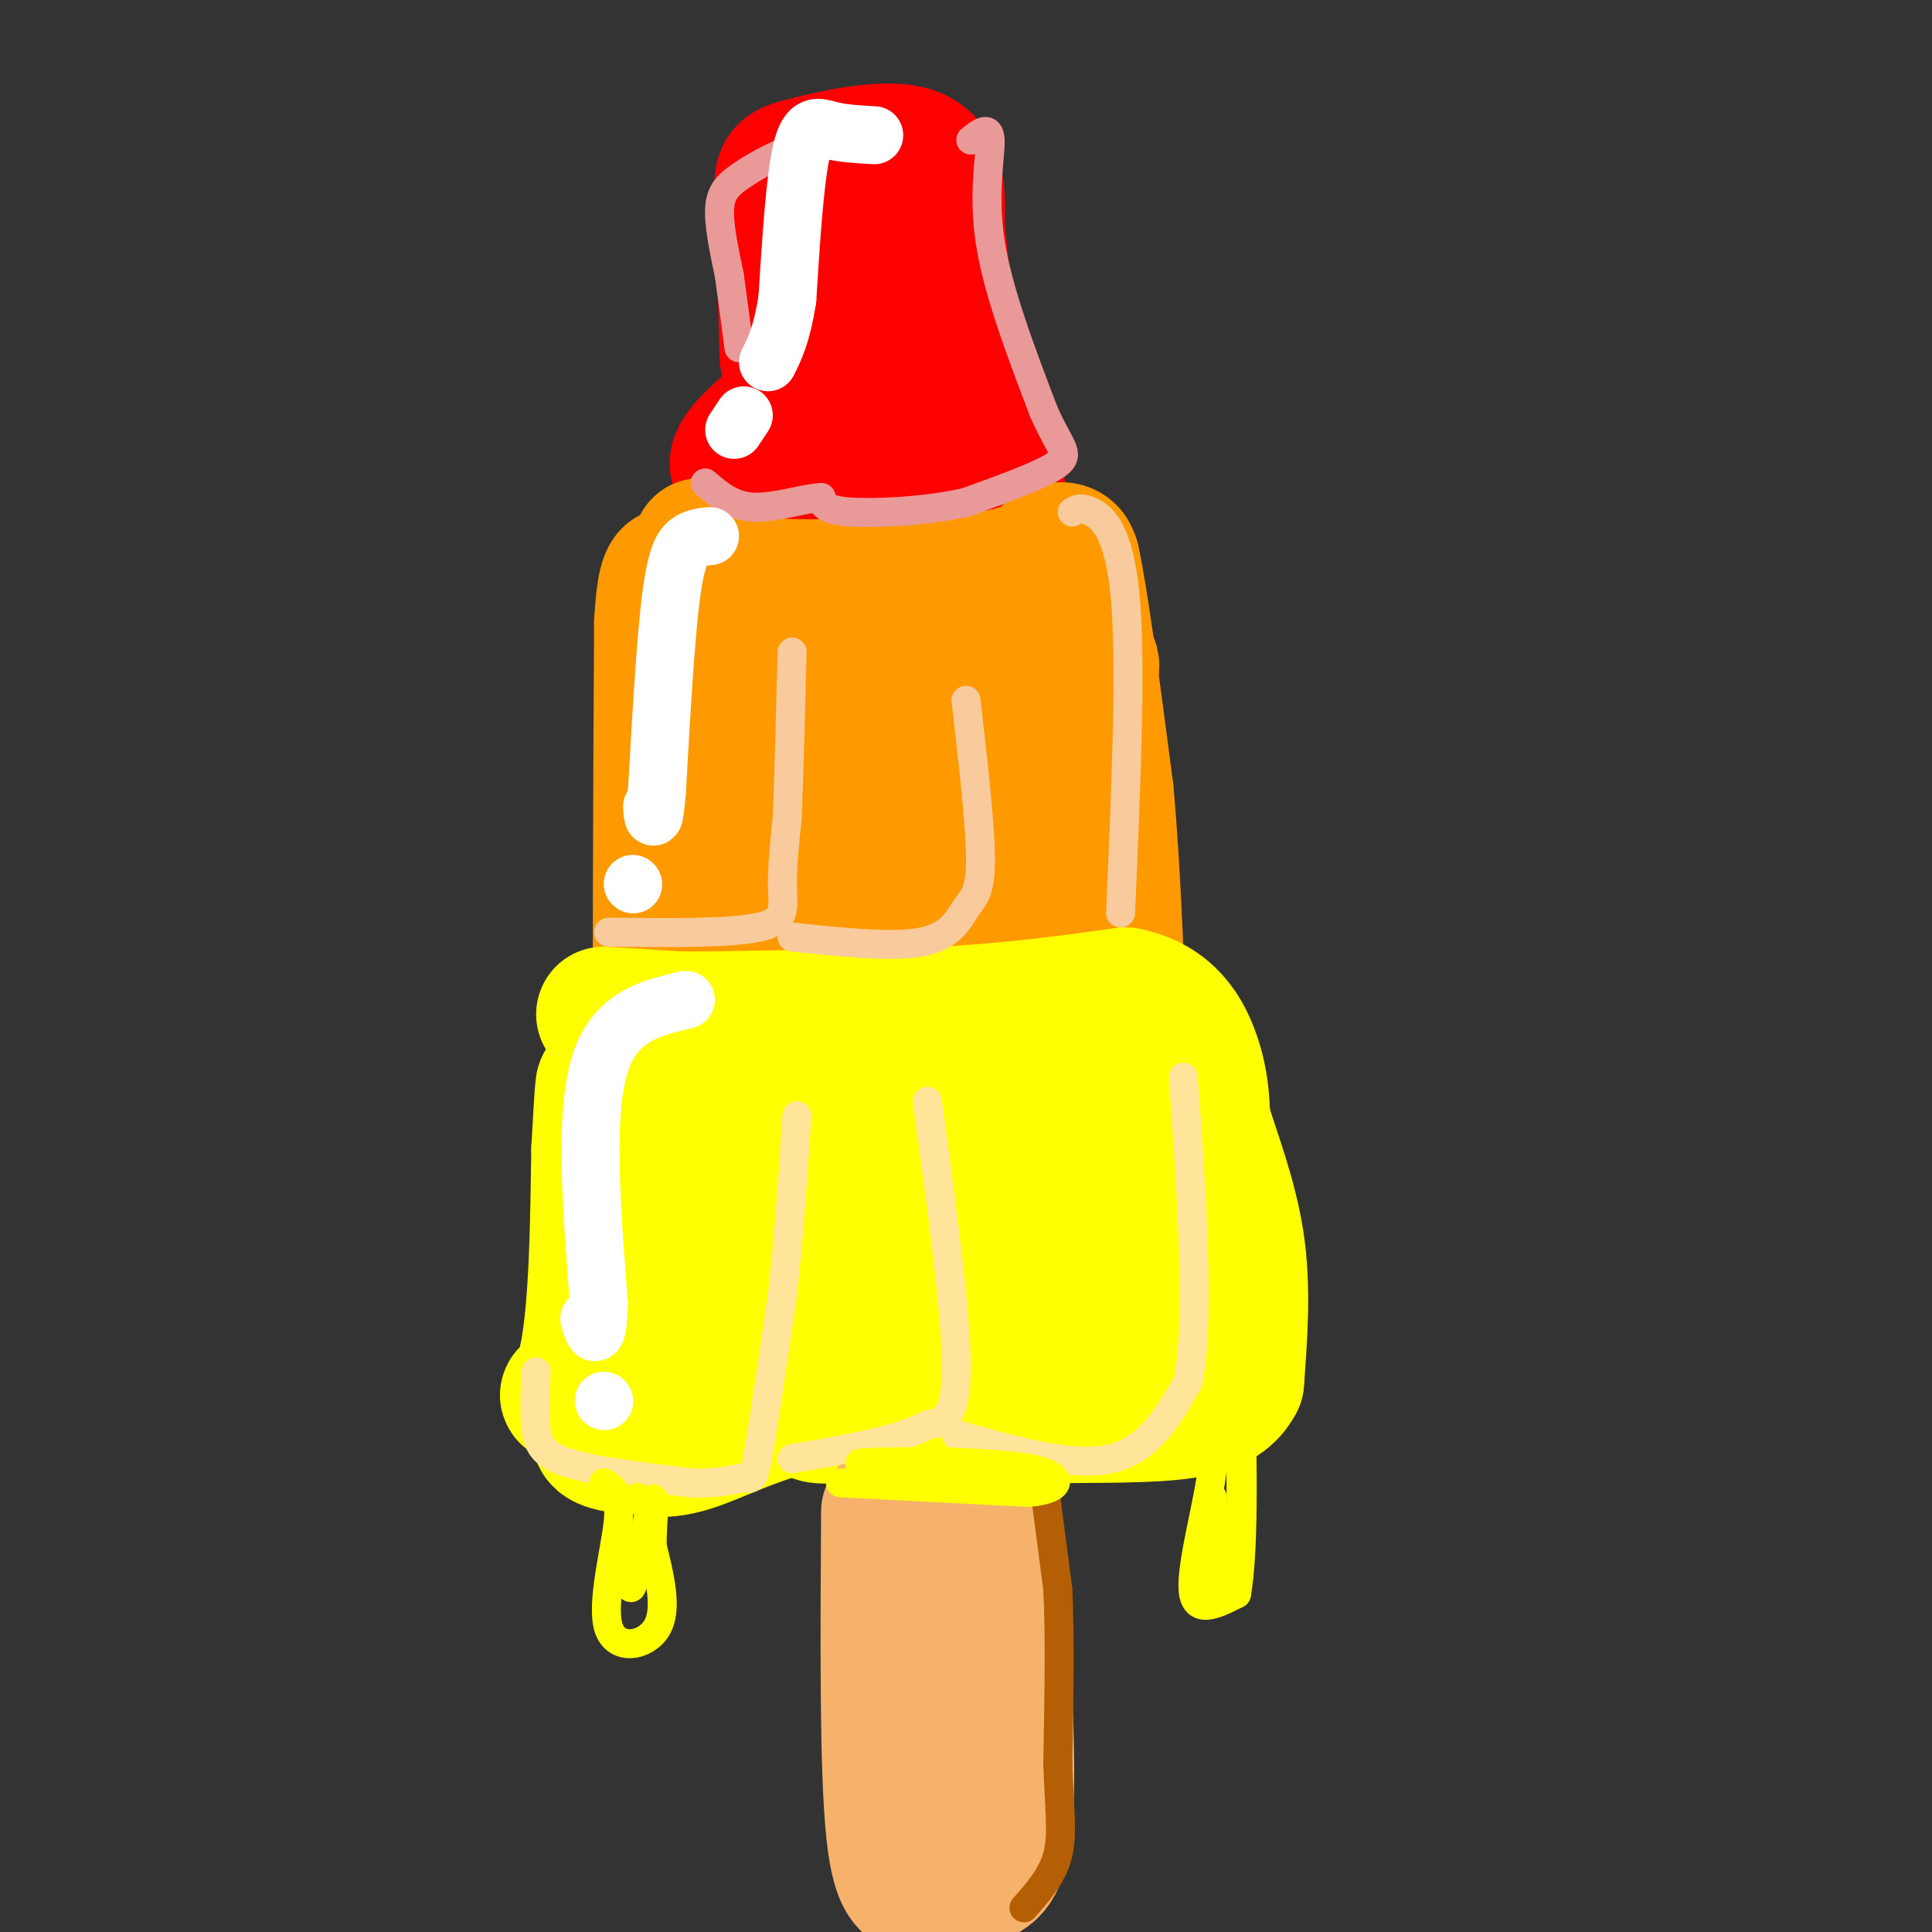 <svg viewBox='0 0 400 400' version='1.1' xmlns='http://www.w3.org/2000/svg' xmlns:xlink='http://www.w3.org/1999/xlink'><rect x="0" y="0" width="400" height="400" fill="#333333" stroke="none"/><g fill='none' stroke='rgb(255,0,0)' stroke-width='28' stroke-linecap='round' stroke-linejoin='round'><path d='M163,74c-0.363,-12.768 -0.726,-25.536 -1,-32c-0.274,-6.464 -0.458,-6.625 5,-8c5.458,-1.375 16.560,-3.964 22,-2c5.440,1.964 5.220,8.482 5,15'/><path d='M194,47c1.500,12.000 2.750,34.500 3,35c0.250,0.500 -0.500,-21.000 -3,-31c-2.500,-10.000 -6.750,-8.500 -11,-7'/><path d='M183,44c-4.467,-3.000 -10.133,-7.000 -12,-3c-1.867,4.000 0.067,16.000 2,28'/><path d='M173,69c0.000,6.000 -1.000,7.000 -2,8'/><path d='M171,77c-3.822,4.311 -12.378,11.089 -16,15c-3.622,3.911 -2.311,4.956 -1,6'/><path d='M154,98c0.525,1.933 2.337,3.766 3,5c0.663,1.234 0.179,1.871 9,2c8.821,0.129 26.949,-0.249 35,-1c8.051,-0.751 6.026,-1.876 4,-3'/><path d='M205,101c0.578,-3.356 0.022,-10.244 -5,-13c-5.022,-2.756 -14.511,-1.378 -24,0'/></g>
<g fill='none' stroke='rgb(255,153,0)' stroke-width='28' stroke-linecap='round' stroke-linejoin='round'><path d='M145,113c1.167,3.417 2.333,6.833 12,8c9.667,1.167 27.833,0.083 46,-1'/><path d='M203,120c10.167,-1.167 12.583,-3.583 15,-6'/><path d='M218,114c3.167,-0.667 3.583,0.667 4,2'/><path d='M222,116c1.833,8.333 4.417,28.167 7,48'/><path d='M229,164c1.667,18.333 2.333,40.167 3,62'/><path d='M232,226c-5.250,11.381 -19.875,8.833 -35,8c-15.125,-0.833 -30.750,0.048 -40,-1c-9.250,-1.048 -12.125,-4.024 -15,-7'/><path d='M142,226c-3.444,2.156 -4.556,11.044 -5,-4c-0.444,-15.044 -0.222,-54.022 0,-93'/><path d='M137,129c0.890,-15.746 3.114,-8.612 6,-7c2.886,1.612 6.433,-2.300 14,0c7.567,2.300 19.153,10.812 32,15c12.847,4.188 26.956,4.054 33,3c6.044,-1.054 4.022,-3.027 2,-5'/><path d='M224,135c-13.241,1.405 -47.344,7.419 -61,11c-13.656,3.581 -6.866,4.730 -5,8c1.866,3.270 -1.190,8.660 1,12c2.190,3.340 9.628,4.630 14,0c4.372,-4.630 5.678,-15.180 3,-20c-2.678,-4.820 -9.339,-3.910 -16,-3'/><path d='M160,143c-2.733,3.387 -1.564,13.354 -1,18c0.564,4.646 0.524,3.970 5,4c4.476,0.030 13.467,0.765 18,-3c4.533,-3.765 4.607,-12.030 3,-15c-1.607,-2.970 -4.894,-0.646 -7,1c-2.106,1.646 -3.029,2.613 -4,8c-0.971,5.387 -1.989,15.192 1,19c2.989,3.808 9.987,1.619 14,0c4.013,-1.619 5.042,-2.667 7,-4c1.958,-1.333 4.845,-2.952 6,-6c1.155,-3.048 0.577,-7.524 0,-12'/><path d='M202,153c-0.263,4.545 -0.919,21.908 0,25c0.919,3.092 3.413,-8.088 3,-13c-0.413,-4.912 -3.734,-3.557 -8,0c-4.266,3.557 -9.477,9.315 -12,17c-2.523,7.685 -2.357,17.297 0,22c2.357,4.703 6.904,4.497 10,0c3.096,-4.497 4.742,-13.285 2,-17c-2.742,-3.715 -9.871,-2.358 -17,-1'/><path d='M180,186c-3.499,2.965 -3.748,10.879 -3,15c0.748,4.121 2.493,4.451 4,3c1.507,-1.451 2.777,-4.682 0,-7c-2.777,-2.318 -9.600,-3.725 -13,-6c-3.400,-2.275 -3.377,-5.420 -5,-7c-1.623,-1.580 -4.892,-1.594 -6,1c-1.108,2.594 -0.054,7.797 1,13'/><path d='M158,198c-1.094,3.516 -4.330,5.805 0,8c4.330,2.195 16.227,4.295 24,2c7.773,-2.295 11.424,-8.986 14,-15c2.576,-6.014 4.078,-11.350 6,-14c1.922,-2.650 4.263,-2.614 6,1c1.737,3.614 2.868,10.807 4,18'/><path d='M212,198c0.929,4.738 1.250,7.583 -2,9c-3.250,1.417 -10.071,1.405 -12,2c-1.929,0.595 1.036,1.798 4,3'/></g>
<g fill='none' stroke='rgb(255,255,0)' stroke-width='28' stroke-linecap='round' stroke-linejoin='round'><path d='M125,210c0.000,0.000 16.000,1.000 16,1'/><path d='M141,211c11.667,0.000 32.833,-0.500 54,-1'/><path d='M195,210c15.333,-0.833 26.667,-2.417 38,-4'/><path d='M233,206c8.933,1.689 12.267,7.911 14,13c1.733,5.089 1.867,9.044 2,13'/><path d='M249,232c1.867,6.289 5.533,15.511 7,25c1.467,9.489 0.733,19.244 0,29'/><path d='M256,286c-3.123,6.088 -10.930,6.807 -27,7c-16.070,0.193 -40.404,-0.140 -51,0c-10.596,0.140 -7.456,0.754 -13,-2c-5.544,-2.754 -19.772,-8.877 -34,-15'/><path d='M131,276c-6.578,-13.444 -6.022,-39.556 -6,-48c0.022,-8.444 -0.489,0.778 -1,10'/><path d='M124,238c-0.214,11.536 -0.250,35.375 -3,45c-2.750,9.625 -8.214,5.036 5,3c13.214,-2.036 45.107,-1.518 77,-1'/><path d='M203,285c14.181,-1.052 11.132,-3.181 13,-10c1.868,-6.819 8.652,-18.327 11,-24c2.348,-5.673 0.260,-5.511 0,-8c-0.260,-2.489 1.309,-7.631 -12,-10c-13.309,-2.369 -41.496,-1.966 -56,0c-14.504,1.966 -15.325,5.495 -17,10c-1.675,4.505 -4.205,9.987 -2,13c2.205,3.013 9.143,3.556 18,4c8.857,0.444 19.632,0.789 27,-2c7.368,-2.789 11.330,-8.712 12,-14c0.670,-5.288 -1.951,-9.939 -4,-12c-2.049,-2.061 -3.524,-1.530 -5,-1'/><path d='M188,231c-5.008,-0.448 -15.028,-1.067 -20,1c-4.972,2.067 -4.895,6.819 -3,10c1.895,3.181 5.610,4.792 17,5c11.390,0.208 30.456,-0.988 39,-2c8.544,-1.012 6.565,-1.840 7,-4c0.435,-2.160 3.282,-5.653 1,-8c-2.282,-2.347 -9.694,-3.546 -13,-3c-3.306,0.546 -2.505,2.839 -1,4c1.505,1.161 3.716,1.189 6,0c2.284,-1.189 4.642,-3.594 7,-6'/><path d='M228,228c5.711,9.067 16.489,34.733 7,46c-9.489,11.267 -39.244,8.133 -69,5'/><path d='M166,279c-10.984,0.021 -3.944,-2.427 -9,0c-5.056,2.427 -22.207,9.730 -29,14c-6.793,4.270 -3.226,5.506 -1,6c2.226,0.494 3.113,0.247 4,0'/><path d='M131,299c2.109,0.597 5.383,2.088 12,0c6.617,-2.088 16.578,-7.756 29,-9c12.422,-1.244 27.306,1.934 34,-1c6.694,-2.934 5.198,-11.981 2,-17c-3.198,-5.019 -8.099,-6.009 -13,-7'/><path d='M195,265c-2.000,-1.167 -0.500,-0.583 1,0'/></g>
<g fill='none' stroke='rgb(246,178,107)' stroke-width='28' stroke-linecap='round' stroke-linejoin='round'><path d='M184,313c-0.167,26.583 -0.333,53.167 1,66c1.333,12.833 4.167,11.917 7,11'/><path d='M192,390c2.690,1.548 5.917,-0.083 9,-1c3.083,-0.917 6.024,-1.119 7,-11c0.976,-9.881 -0.012,-29.440 -1,-49'/><path d='M207,329c-0.333,-10.000 -0.667,-10.500 -1,-11'/><path d='M206,317c0.000,0.000 -4.000,-2.000 -4,-2'/></g>
<g fill='none' stroke='rgb(255,229,153)' stroke-width='6' stroke-linecap='round' stroke-linejoin='round'><path d='M111,284c-0.222,4.378 -0.444,8.756 0,12c0.444,3.244 1.556,5.356 7,7c5.444,1.644 15.222,2.822 25,4'/><path d='M143,307c6.238,0.298 9.333,-0.958 11,-1c1.667,-0.042 1.905,1.131 3,-5c1.095,-6.131 3.048,-19.565 5,-33'/><path d='M162,268c1.333,-11.667 2.167,-24.333 3,-37'/><path d='M192,228c3.000,21.917 6.000,43.833 6,55c0.000,11.167 -3.000,11.583 -6,12'/><path d='M192,295c-5.667,3.167 -16.833,5.083 -28,7'/><path d='M198,297c12.000,3.417 24.000,6.833 32,5c8.000,-1.833 12.000,-8.917 16,-16'/><path d='M246,286c2.500,-13.167 0.750,-38.083 -1,-63'/></g>
<g fill='none' stroke='rgb(249,203,156)' stroke-width='6' stroke-linecap='round' stroke-linejoin='round'><path d='M126,193c12.556,0.133 25.111,0.267 31,-1c5.889,-1.267 5.111,-3.933 5,-8c-0.111,-4.067 0.444,-9.533 1,-15'/><path d='M163,169c0.333,-8.167 0.667,-21.083 1,-34'/><path d='M164,194c10.500,1.113 21.000,2.226 27,1c6.000,-1.226 7.500,-4.792 9,-7c1.500,-2.208 3.000,-3.060 3,-10c-0.000,-6.940 -1.500,-19.970 -3,-33'/><path d='M222,106c0.889,-0.556 1.778,-1.111 4,0c2.222,1.111 5.778,3.889 7,18c1.222,14.111 0.111,39.556 -1,65'/></g>
<g fill='none' stroke='rgb(234,153,153)' stroke-width='6' stroke-linecap='round' stroke-linejoin='round'><path d='M201,29c1.933,-1.556 3.867,-3.111 4,0c0.133,3.111 -1.533,10.889 0,21c1.533,10.111 6.267,22.556 11,35'/><path d='M216,85c3.222,7.533 5.778,8.867 3,11c-2.778,2.133 -10.889,5.067 -19,8'/><path d='M200,104c-8.022,1.822 -18.578,2.378 -24,2c-5.422,-0.378 -5.711,-1.689 -6,-3'/><path d='M170,103c-3.600,0.200 -9.600,2.200 -14,2c-4.400,-0.200 -7.200,-2.600 -10,-5'/><path d='M183,29c-5.452,-0.131 -10.905,-0.262 -16,1c-5.095,1.262 -9.833,3.917 -13,6c-3.167,2.083 -4.762,3.595 -5,7c-0.238,3.405 0.881,8.702 2,14'/><path d='M151,57c0.667,4.833 1.333,9.917 2,15'/><path d='M154,89c0.000,0.000 -1.000,0.000 -1,0'/></g>
<g fill='none' stroke='rgb(255,255,255)' stroke-width='12' stroke-linecap='round' stroke-linejoin='round'><path d='M181,28c-3.200,-0.178 -6.400,-0.356 -9,-1c-2.600,-0.644 -4.600,-1.756 -6,4c-1.400,5.756 -2.200,18.378 -3,31'/><path d='M163,62c-1.167,7.333 -2.583,10.167 -4,13'/><path d='M154,86c0.000,0.000 -2.000,3.000 -2,3'/><path d='M147,111c-1.311,0.111 -2.622,0.222 -4,1c-1.378,0.778 -2.822,2.222 -4,11c-1.178,8.778 -2.089,24.889 -3,41'/><path d='M136,164c-0.667,7.333 -0.833,5.167 -1,3'/><path d='M131,183c0.000,0.000 0.100,0.100 0.1,0.1'/><path d='M142,207c-7.500,1.750 -15.000,3.500 -18,14c-3.000,10.500 -1.500,29.750 0,49'/><path d='M124,270c-0.333,8.667 -1.167,5.833 -2,3'/><path d='M125,290c0.000,0.000 0.100,0.100 0.1,0.1'/></g>
<g fill='none' stroke='rgb(180,95,6)' stroke-width='6' stroke-linecap='round' stroke-linejoin='round'><path d='M216,306c0.000,0.000 3.000,23.000 3,23'/><path d='M219,329c0.500,9.833 0.250,22.917 0,36'/><path d='M219,365c0.311,9.333 1.089,14.667 0,19c-1.089,4.333 -4.044,7.667 -7,11'/></g>
<g fill='none' stroke='rgb(255,255,0)' stroke-width='6' stroke-linecap='round' stroke-linejoin='round'><path d='M174,307c0.000,0.000 39.000,2.000 39,2'/><path d='M213,309c7.622,-0.756 7.178,-3.644 0,-5c-7.178,-1.356 -21.089,-1.178 -35,-1'/><path d='M178,303c-0.289,-0.333 16.489,-0.667 25,0c8.511,0.667 8.756,2.333 9,4'/><path d='M247,297c2.333,0.200 4.667,0.400 4,7c-0.667,6.600 -4.333,19.600 -4,25c0.333,5.400 4.667,3.200 9,1'/><path d='M256,330c1.622,-8.378 1.178,-29.822 1,-34c-0.178,-4.178 -0.089,8.911 0,22'/><path d='M257,318c-0.800,6.711 -2.800,12.489 -4,11c-1.200,-1.489 -1.600,-10.244 -2,-19'/><path d='M125,307c1.798,0.994 3.595,1.988 3,8c-0.595,6.012 -3.583,17.042 -2,22c1.583,4.958 7.738,3.845 10,0c2.262,-3.845 0.631,-10.423 -1,-17'/><path d='M135,320c0.083,-5.786 0.792,-11.750 0,-9c-0.792,2.750 -3.083,14.214 -4,17c-0.917,2.786 -0.458,-3.107 0,-9'/><path d='M132,310c0.000,0.000 0.100,0.100 0.1,0.1'/></g>
</svg>